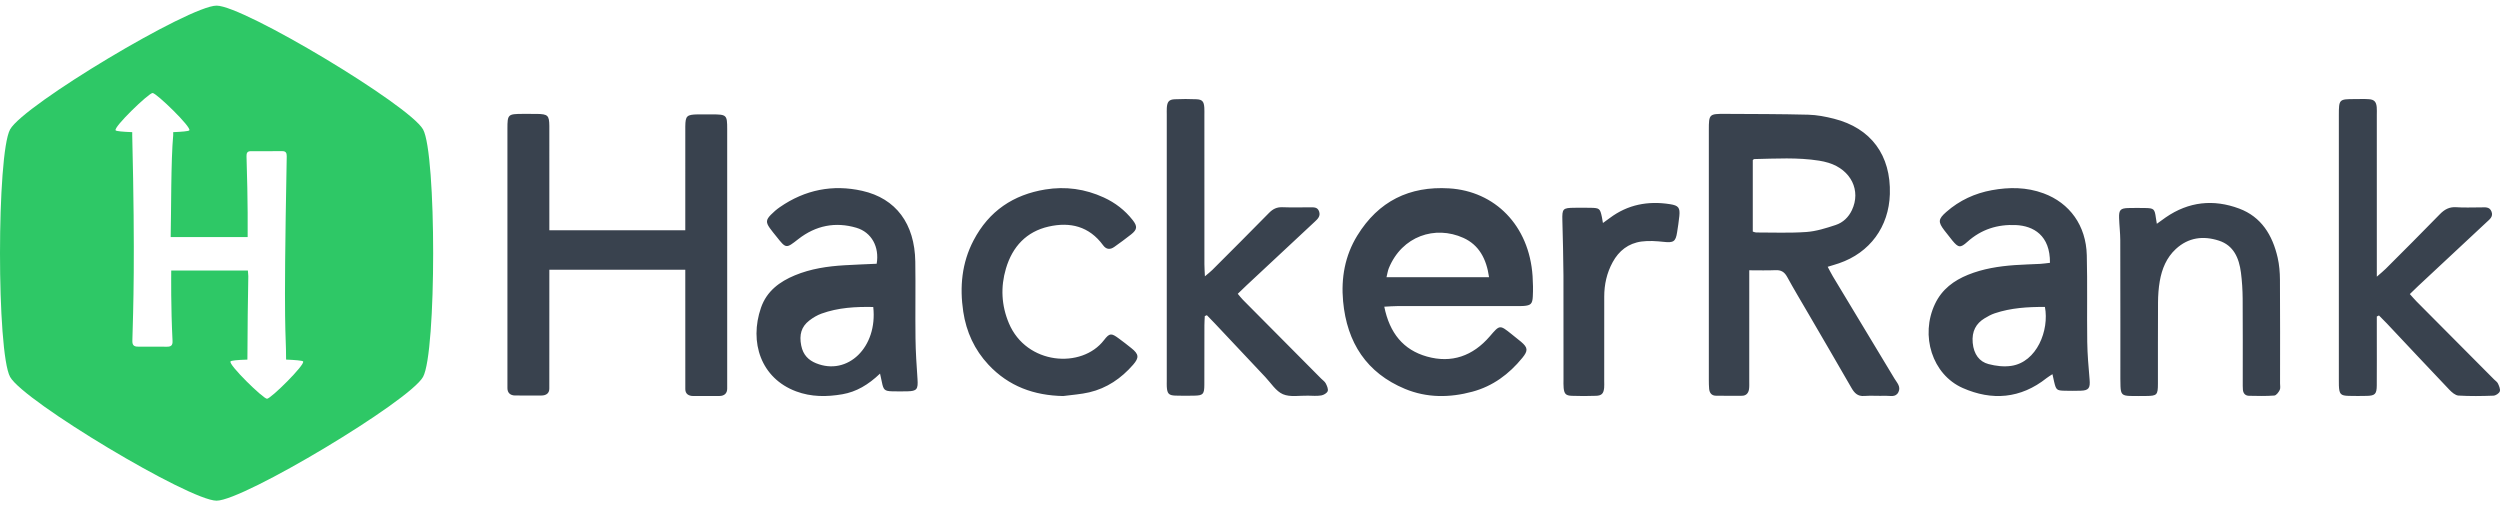 <?xml version="1.0" encoding="UTF-8"?>
<svg width="202px" height="41px" viewBox="0 0 202 41" version="1.1" xmlns="http://www.w3.org/2000/svg" xmlns:xlink="http://www.w3.org/1999/xlink">
    <title>Group</title>
    <g id="Page-1" stroke="none" stroke-width="1" fill="none" fill-rule="evenodd">
        <g id="Competitors_page" transform="translate(-978, -2153)" fill-rule="nonzero">
            <g id="features-comparison" transform="translate(300, 2124)">
                <g id="Group" transform="translate(678, 29)">
                    <path d="M34.182,10.455 C33.09,8.506 19.682,0.455 17.499,0.455 C15.316,0.455 1.903,8.486 0.817,10.455 C-0.269,12.425 -0.275,28.487 0.817,30.456 C1.909,32.425 15.317,40.455 17.499,40.455 C19.68,40.455 33.09,32.415 34.181,30.455 C35.272,28.496 35.273,12.405 34.182,10.455 Z M21.575,32.22 C21.268,32.22 18.405,29.427 18.63,29.199 C18.698,29.131 19.116,29.084 19.99,29.056 C19.99,27.008 20.036,23.701 20.063,22.317 C20.067,22.159 20.029,22.049 20.029,21.86 L13.835,21.86 C13.835,22.414 13.8,24.686 13.941,27.55 C13.959,27.905 13.819,28.015 13.496,28.014 C12.711,28.012 11.926,28.005 11.14,28.008 C10.822,28.008 10.685,27.888 10.695,27.531 C10.766,24.92 10.925,20.971 10.684,10.926 L10.684,10.678 C9.934,10.651 9.414,10.604 9.346,10.535 C9.12,10.307 12.023,7.514 12.329,7.514 C12.636,7.514 15.519,10.308 15.294,10.535 C15.227,10.603 14.682,10.651 13.995,10.678 L13.995,10.925 C13.807,12.936 13.838,17.139 13.791,19.154 L20.011,19.154 C20.011,18.798 20.041,16.441 19.918,12.623 C19.91,12.359 19.991,12.22 20.244,12.217 C21.102,12.211 21.96,12.207 22.819,12.213 C23.087,12.214 23.173,12.347 23.168,12.633 C22.885,27.568 23.116,26.526 23.116,29.055 C23.804,29.083 24.42,29.13 24.487,29.199 C24.711,29.426 21.882,32.22 21.575,32.22 L21.575,32.22 Z" id="Shape" fill="#2EC866"></path>
                    <path d="M153.075,30.593 C151.42,27.836 149.755,25.085 148.096,22.331 C147.955,22.095 147.833,21.846 147.677,21.556 C148.047,21.442 148.321,21.366 148.591,21.273 C151.085,20.42 152.622,18.326 152.701,15.68 C152.795,12.546 151.182,10.352 148.186,9.594 C147.509,9.422 146.805,9.286 146.111,9.268 C143.874,9.211 141.636,9.213 139.399,9.201 C138.098,9.194 138.074,9.222 138.074,10.511 C138.073,17.241 138.073,23.971 138.074,30.7 C138.074,30.938 138.077,31.178 138.098,31.414 C138.127,31.745 138.295,31.968 138.64,31.973 C139.343,31.984 140.045,31.982 140.748,31.978 C141.089,31.976 141.275,31.768 141.321,31.444 C141.351,31.235 141.339,31.021 141.339,30.809 C141.34,28.159 141.34,25.51 141.34,22.86 L141.34,21.839 C142.123,21.839 142.794,21.861 143.463,21.83 C143.909,21.81 144.18,21.969 144.4,22.37 C144.957,23.388 145.556,24.382 146.139,25.384 C147.292,27.367 148.453,29.345 149.594,31.335 C149.836,31.757 150.098,32.035 150.63,31.994 C151.2,31.951 151.775,32.001 152.347,31.979 C152.716,31.965 153.172,32.14 153.396,31.675 C153.606,31.239 153.273,30.921 153.075,30.593 Z M145.955,18.745 C144.609,18.841 143.249,18.782 141.894,18.784 C141.821,18.785 141.747,18.746 141.625,18.712 L141.625,12.941 C141.661,12.911 141.7,12.853 141.74,12.853 C143.489,12.816 145.242,12.707 146.982,12.981 C147.243,13.022 147.502,13.08 147.752,13.157 C149.565,13.72 150.388,15.4 149.631,16.987 C149.368,17.539 148.931,17.978 148.32,18.18 C147.555,18.432 146.756,18.688 145.955,18.745 Z M97.347,25.539 C97.336,25.791 97.316,26.043 97.316,26.295 C97.313,27.892 97.319,29.488 97.311,31.084 C97.308,31.854 97.209,31.956 96.487,31.969 C95.978,31.978 95.469,31.985 94.961,31.965 C94.434,31.944 94.309,31.799 94.277,31.247 C94.268,31.09 94.275,30.933 94.275,30.776 C94.275,23.606 94.275,16.435 94.275,9.265 C94.275,9.082 94.267,8.898 94.278,8.716 C94.31,8.223 94.453,8.041 94.915,8.02 C95.499,7.993 96.085,7.994 96.669,8.019 C97.146,8.04 97.278,8.203 97.309,8.704 C97.322,8.913 97.314,9.123 97.314,9.333 C97.314,13.336 97.314,17.34 97.316,21.344 C97.316,21.621 97.338,21.898 97.356,22.327 C97.629,22.093 97.803,21.964 97.955,21.812 C99.486,20.279 101.021,18.751 102.537,17.203 C102.849,16.885 103.169,16.727 103.612,16.744 C104.348,16.772 105.086,16.749 105.824,16.753 C106.124,16.755 106.46,16.703 106.588,17.099 C106.705,17.464 106.481,17.683 106.247,17.901 C104.399,19.622 102.554,21.344 100.709,23.068 C100.485,23.277 100.267,23.493 100.011,23.739 C100.167,23.922 100.288,24.084 100.428,24.225 C102.534,26.349 104.644,28.471 106.752,30.593 C106.879,30.721 107.044,30.828 107.123,30.983 C107.221,31.174 107.339,31.441 107.277,31.605 C107.214,31.77 106.95,31.92 106.755,31.952 C106.408,32.008 106.046,31.978 105.69,31.97 C105.006,31.953 104.251,32.105 103.661,31.853 C103.096,31.612 102.697,30.953 102.237,30.466 C100.872,29.022 99.513,27.571 98.151,26.125 C97.943,25.903 97.728,25.687 97.516,25.469 C97.46,25.492 97.404,25.515 97.347,25.539 Z M192.046,25.573 L192.046,27.059 C192.046,28.42 192.054,29.781 192.043,31.143 C192.038,31.837 191.901,31.972 191.241,31.987 C190.758,31.999 190.273,31.999 189.79,31.987 C189.121,31.972 189.011,31.851 188.982,31.147 C188.975,30.99 188.979,30.833 188.979,30.676 C188.979,23.554 188.979,16.432 188.979,9.31 C188.98,8.02 188.995,8.006 190.267,8.006 C190.649,8.006 191.032,7.988 191.412,8.015 C191.834,8.045 191.998,8.223 192.039,8.651 C192.059,8.859 192.046,9.07 192.046,9.279 C192.047,13.285 192.047,17.291 192.047,21.298 L192.047,22.355 C192.378,22.063 192.586,21.899 192.771,21.714 C194.23,20.252 195.695,18.797 197.134,17.315 C197.52,16.918 197.911,16.703 198.474,16.744 C199.132,16.793 199.796,16.751 200.458,16.757 C200.781,16.76 201.152,16.68 201.313,17.094 C201.473,17.506 201.164,17.72 200.924,17.945 C199.078,19.671 197.228,21.392 195.381,23.117 C195.175,23.308 194.977,23.507 194.715,23.761 C194.911,23.977 195.07,24.169 195.243,24.344 C197.335,26.45 199.429,28.555 201.522,30.659 C201.631,30.769 201.778,30.861 201.838,30.995 C201.928,31.193 202.045,31.456 201.983,31.626 C201.923,31.789 201.652,31.963 201.469,31.97 C200.528,32.004 199.584,32.019 198.645,31.962 C198.388,31.946 198.107,31.698 197.905,31.487 C196.213,29.711 194.537,27.918 192.854,26.131 C192.648,25.913 192.432,25.703 192.221,25.489 C192.163,25.517 192.104,25.545 192.046,25.573 Z M123.833,22.312 C123.56,18.198 120.773,15.443 117.09,15.22 C113.888,15.026 111.382,16.245 109.665,19.041 C108.671,20.659 108.35,22.465 108.522,24.344 C108.83,27.694 110.433,30.135 113.519,31.42 C115.294,32.158 117.136,32.144 118.974,31.647 C120.614,31.204 121.927,30.236 123.004,28.916 C123.481,28.331 123.457,28.088 122.903,27.617 C122.654,27.406 122.397,27.208 122.143,27.005 C121.169,26.226 121.183,26.238 120.374,27.178 C119.007,28.766 117.293,29.371 115.295,28.809 C113.39,28.272 112.28,26.915 111.85,24.781 C112.264,24.761 112.577,24.732 112.891,24.732 C116.086,24.729 119.28,24.73 122.475,24.73 C122.69,24.73 122.906,24.739 123.119,24.721 C123.683,24.675 123.821,24.555 123.851,23.96 C123.879,23.412 123.87,22.86 123.833,22.312 Z M112.029,22.4 C112.101,22.113 112.131,21.88 112.216,21.671 C113.285,19.062 115.963,18.194 118.239,19.22 C119.497,19.787 120.107,20.912 120.316,22.4 L112.029,22.4 Z M74.134,30.622 C74.059,29.527 73.985,28.429 73.972,27.332 C73.946,25.269 73.988,23.205 73.956,21.142 C73.91,18.081 72.398,16.032 69.664,15.419 C67.296,14.888 65.054,15.321 63.007,16.74 C62.749,16.918 62.506,17.129 62.283,17.356 C61.89,17.758 61.878,17.969 62.196,18.424 C62.365,18.666 62.558,18.889 62.741,19.12 C63.521,20.105 63.513,20.094 64.501,19.321 C65.923,18.211 67.509,17.906 69.194,18.403 C70.423,18.766 71.068,19.95 70.835,21.311 C69.978,21.35 69.104,21.381 68.231,21.433 C66.863,21.514 65.511,21.713 64.226,22.246 C63.01,22.751 61.957,23.507 61.488,24.864 C60.524,27.653 61.483,30.559 64.324,31.622 C65.549,32.08 66.805,32.074 68.065,31.856 C69.185,31.661 70.15,31.099 71.107,30.186 C71.18,30.523 71.222,30.7 71.257,30.879 C71.38,31.504 71.479,31.6 72.077,31.618 C72.49,31.629 72.902,31.627 73.315,31.619 C74.086,31.603 74.191,31.449 74.134,30.622 Z M65.935,29.349 C65.338,29.106 64.893,28.688 64.74,27.926 C64.563,27.046 64.746,26.398 65.392,25.898 C65.694,25.664 66.031,25.465 66.377,25.34 C67.727,24.853 69.118,24.776 70.559,24.805 C70.923,28.06 68.488,30.391 65.935,29.349 Z M168.839,30.655 C168.753,29.645 168.663,28.633 168.649,27.62 C168.617,25.288 168.67,22.954 168.613,20.623 C168.555,18.227 167.235,16.403 165.12,15.622 C163.748,15.115 162.345,15.111 160.939,15.367 C159.578,15.616 158.332,16.183 157.256,17.129 C156.601,17.705 156.584,17.934 157.107,18.618 C157.318,18.893 157.531,19.168 157.752,19.436 C158.235,20.022 158.401,20.046 158.956,19.546 C160.095,18.522 161.404,18.119 162.881,18.185 C164.297,18.249 165.659,19.012 165.637,21.236 C165.353,21.267 165.105,21.307 164.856,21.321 C164.165,21.358 163.471,21.37 162.78,21.421 C161.496,21.515 160.229,21.712 159.017,22.202 C157.88,22.663 156.913,23.366 156.349,24.555 C155.136,27.108 156.121,30.263 158.591,31.352 C160.941,32.388 163.257,32.226 165.37,30.546 C165.504,30.439 165.655,30.355 165.838,30.233 C165.893,30.484 165.931,30.669 165.975,30.852 C166.13,31.503 166.185,31.555 166.808,31.571 C167.244,31.582 167.681,31.584 168.117,31.57 C168.775,31.55 168.9,31.354 168.839,30.655 Z M162.507,29.563 C161.907,29.651 161.264,29.574 160.67,29.417 C159.943,29.225 159.482,28.638 159.395,27.703 C159.308,26.759 159.674,26.134 160.349,25.723 C160.613,25.561 160.889,25.411 161.174,25.315 C162.49,24.874 163.84,24.795 165.23,24.8 C165.59,26.687 164.576,29.26 162.507,29.563 Z M174.272,18.082 C174.58,17.86 174.782,17.71 174.989,17.567 C176.851,16.284 178.855,16.079 180.929,16.854 C182.71,17.518 183.617,18.993 184.034,20.815 C184.166,21.393 184.216,22.003 184.22,22.598 C184.239,25.39 184.229,28.182 184.228,30.974 C184.228,31.157 184.275,31.369 184.201,31.515 C184.109,31.698 183.923,31.948 183.763,31.96 C183.083,32.011 182.398,31.994 181.715,31.98 C181.425,31.974 181.25,31.79 181.226,31.486 C181.21,31.278 181.214,31.068 181.214,30.86 C181.213,28.616 181.224,26.372 181.207,24.127 C181.201,23.425 181.158,22.718 181.068,22.023 C180.915,20.851 180.48,19.828 179.283,19.442 C178.025,19.036 176.824,19.178 175.803,20.123 C175.056,20.814 174.68,21.726 174.509,22.72 C174.412,23.282 174.372,23.861 174.368,24.432 C174.353,26.624 174.365,28.816 174.36,31.008 C174.359,31.913 174.282,31.988 173.409,31.995 C172.978,31.999 172.548,32.005 172.118,31.993 C171.483,31.976 171.361,31.851 171.336,31.22 C171.327,31.012 171.326,30.809 171.325,30.6 C171.325,30.143 171.33,23.131 171.318,19.4 C171.315,18.801 171.24,18.203 171.222,17.603 C171.203,16.963 171.335,16.827 171.966,16.81 C172.422,16.797 172.877,16.801 173.333,16.808 C174.034,16.82 174.097,16.882 174.194,17.595 C174.21,17.72 174.233,17.843 174.272,18.082 Z M85.9,32 C83.56,31.953 81.511,31.227 79.865,29.466 C78.744,28.267 78.075,26.818 77.83,25.179 C77.532,23.182 77.713,21.241 78.66,19.43 C79.912,17.034 81.894,15.729 84.458,15.31 C86.097,15.044 87.676,15.261 89.194,15.96 C90.105,16.38 90.888,16.977 91.517,17.778 C91.919,18.29 91.891,18.547 91.394,18.941 C90.954,19.292 90.496,19.621 90.038,19.948 C89.707,20.185 89.39,20.171 89.133,19.82 C88.001,18.275 86.462,17.917 84.734,18.306 C82.95,18.709 81.809,19.909 81.28,21.698 C80.839,23.188 80.911,24.673 81.518,26.117 C82.935,29.487 87.409,29.819 89.203,27.482 C89.658,26.889 89.802,26.91 90.392,27.343 C90.738,27.596 91.077,27.859 91.412,28.128 C92.022,28.617 92.059,28.892 91.558,29.468 C90.594,30.576 89.428,31.368 88.017,31.699 C87.325,31.862 86.606,31.904 85.9,32 Z M129.517,18.018 C129.782,17.826 129.933,17.719 130.08,17.609 C131.523,16.529 133.16,16.216 134.941,16.498 C135.622,16.605 135.757,16.78 135.691,17.456 C135.647,17.898 135.577,18.337 135.509,18.776 C135.392,19.532 135.21,19.628 134.422,19.542 C133.832,19.479 133.221,19.436 132.638,19.514 C131.568,19.657 130.803,20.269 130.305,21.181 C129.827,22.055 129.621,22.992 129.622,23.974 C129.622,26.246 129.621,28.518 129.62,30.791 C129.62,30.974 129.632,31.158 129.615,31.339 C129.571,31.79 129.418,31.965 128.965,31.981 C128.311,32.006 127.655,32.006 127.001,31.982 C126.52,31.963 126.393,31.824 126.343,31.352 C126.319,31.119 126.331,30.882 126.331,30.647 C126.33,27.852 126.327,22.397 126.327,22.263 C126.319,20.775 126.276,19.287 126.239,17.799 C126.216,16.865 126.272,16.797 127.212,16.788 C127.648,16.784 128.085,16.781 128.521,16.79 C129.236,16.803 129.286,16.848 129.431,17.528 C129.457,17.652 129.475,17.777 129.517,18.018 Z M44.387,21.797 C44.387,21.797 44.384,31.192 44.384,31.404 C44.384,31.776 44.133,31.956 43.741,31.958 C43.035,31.961 42.33,31.962 41.624,31.956 C41.229,31.953 41,31.74 41,31.363 C41,31.16 41,10.476 41,10.393 C41,9.241 41.041,9.206 42.248,9.202 C42.628,9.201 43.008,9.197 43.387,9.204 C44.263,9.219 44.375,9.327 44.386,10.165 C44.391,10.588 44.387,18.202 44.387,18.604 L55.371,18.604 C55.371,18.202 55.366,10.628 55.372,10.205 C55.382,9.367 55.494,9.259 56.37,9.243 C56.75,9.237 57.13,9.241 57.509,9.242 C58.716,9.245 58.757,9.281 58.757,10.433 C58.757,10.515 58.757,31.2 58.757,31.402 C58.757,31.779 58.528,31.992 58.133,31.996 C57.427,32.001 56.722,32.001 56.017,31.998 C55.624,31.996 55.373,31.816 55.373,31.444 C55.373,31.232 55.371,21.797 55.371,21.797 L44.387,21.797 Z" id="Shape" fill="#39424E"></path>
                </g>
            </g>
        </g>
    </g>
</svg>